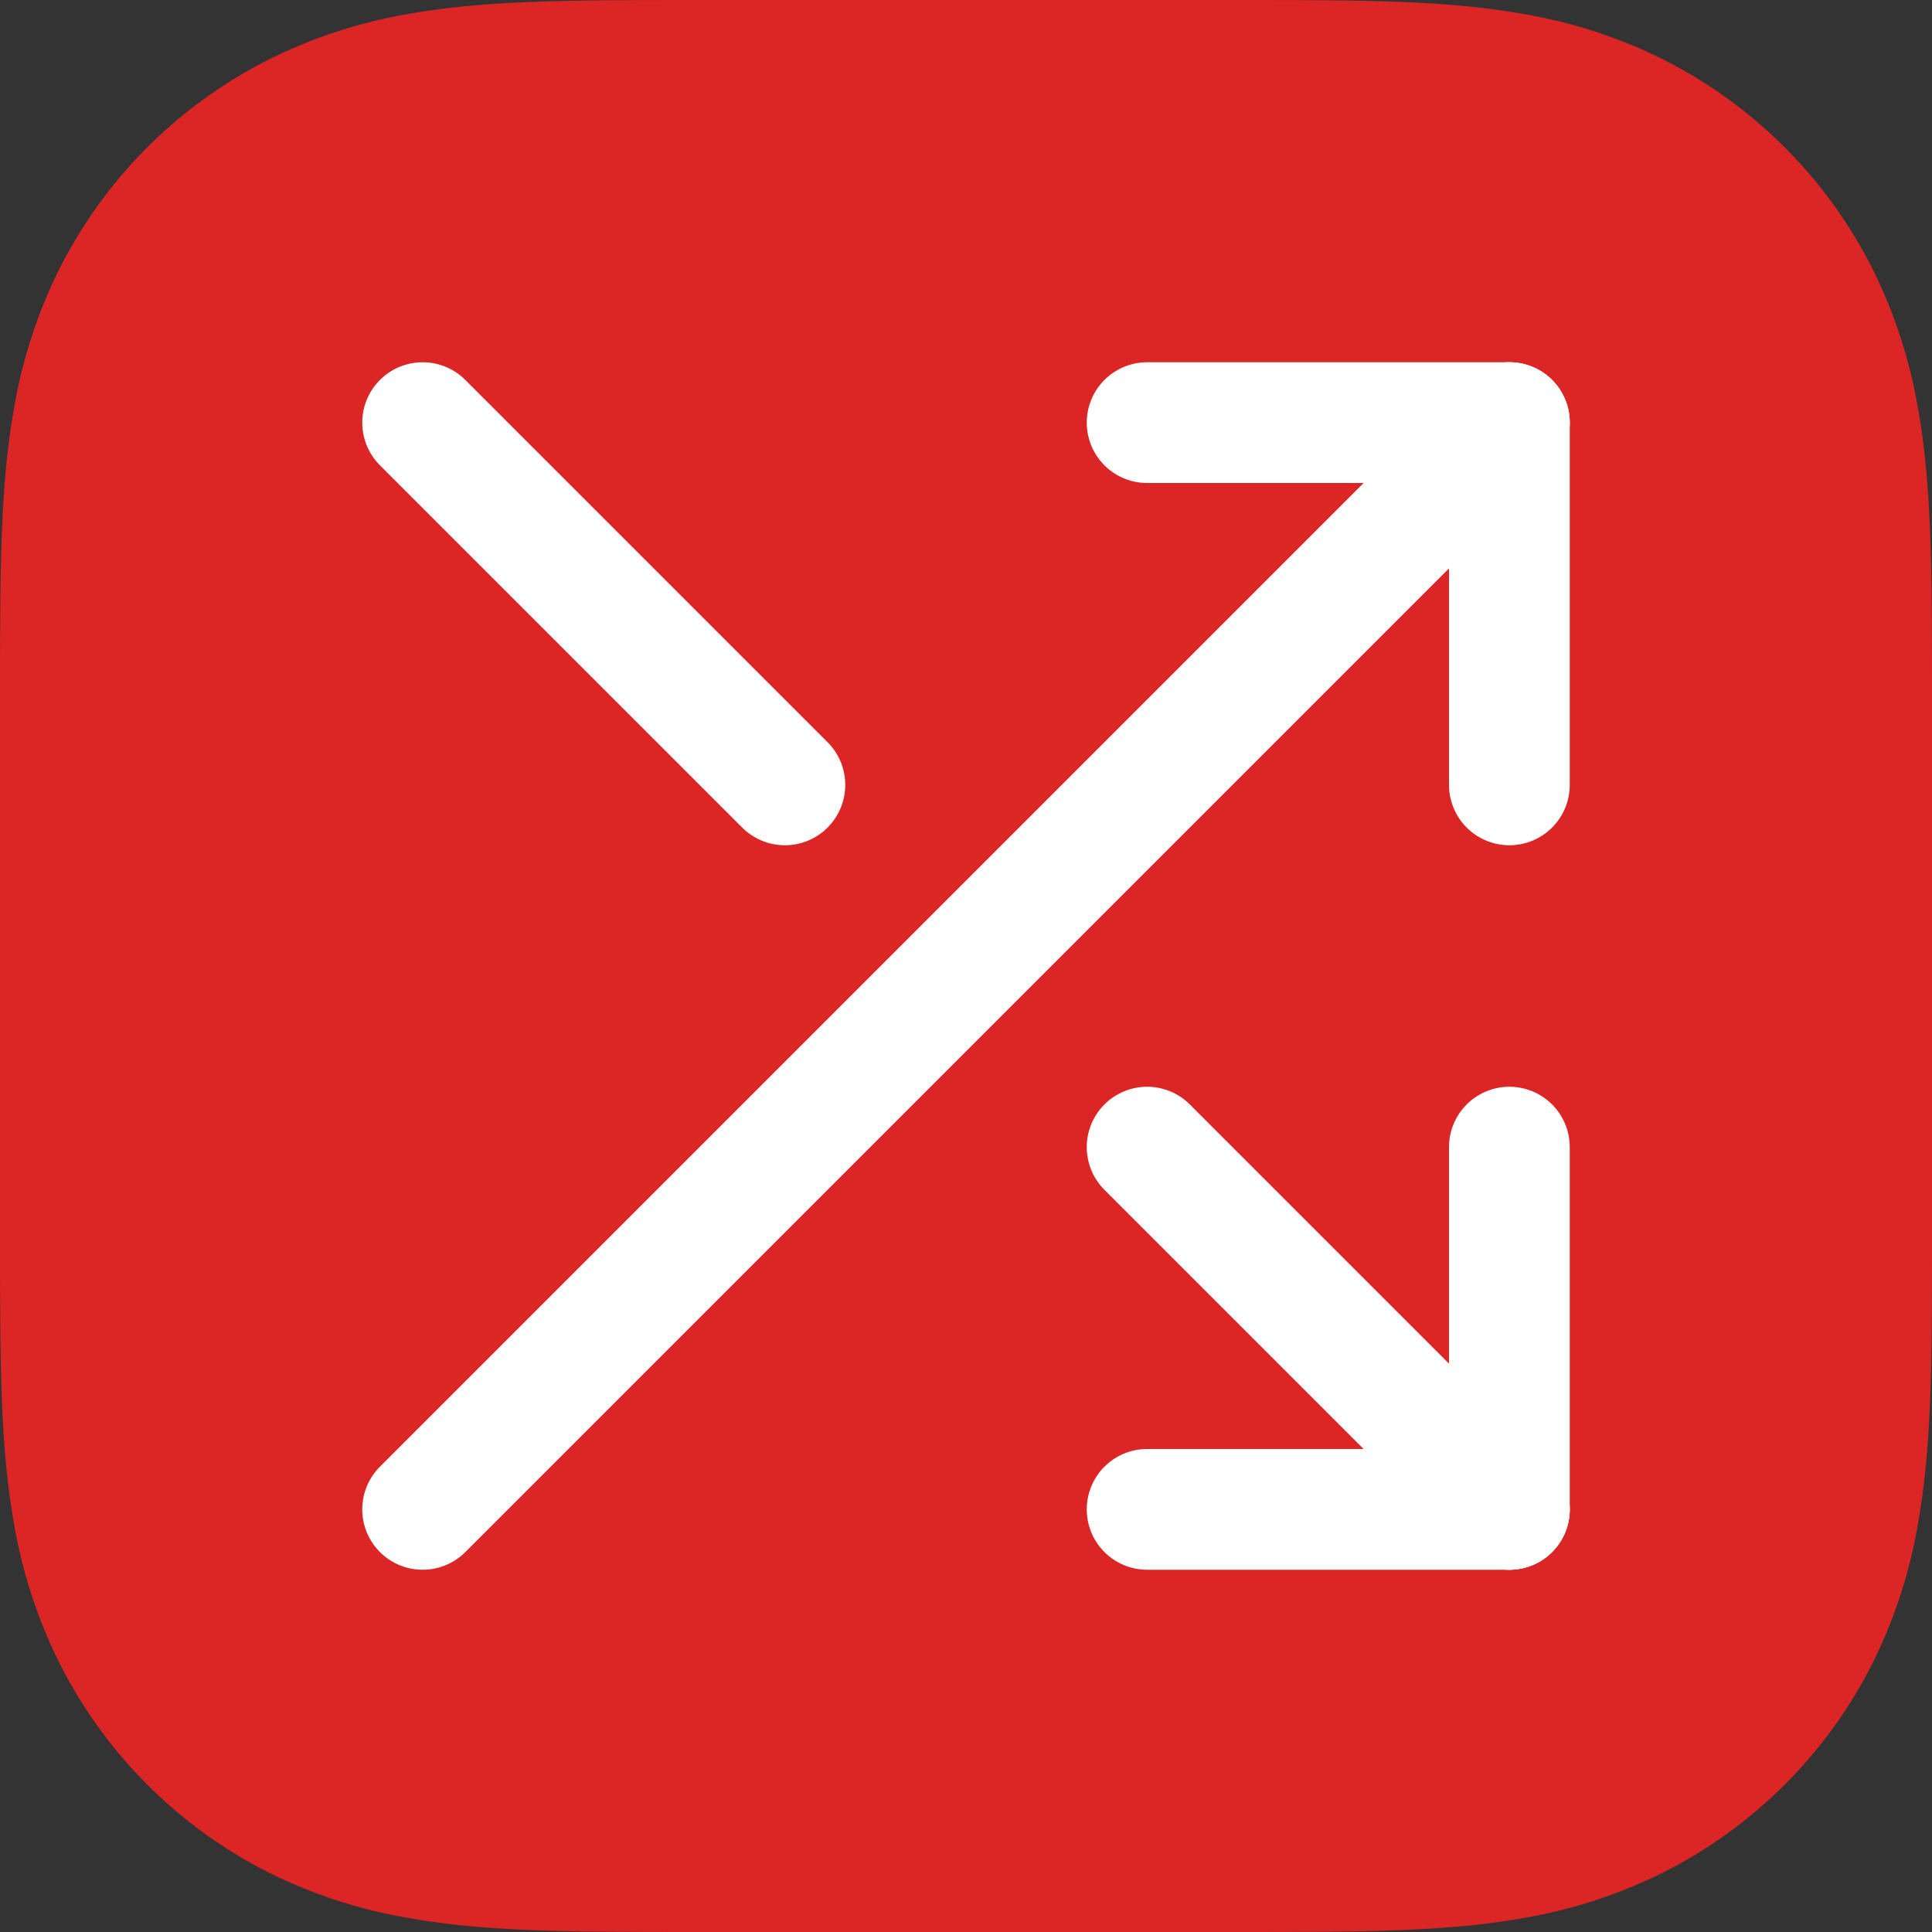 <svg xmlns="http://www.w3.org/2000/svg" width="32" height="32"><rect width="100%" height="100%" fill="#333333" stroke="none"/><svg xmlns="http://www.w3.org/2000/svg" xmlns:xlink="http://www.w3.org/1999/xlink" width="32" height="32" viewBox="0 0 32 32"><title>Slumpgenerator</title><g id="SvgjsG1077" fill="none" fill-rule="evenodd" stroke="none" stroke-width="1"><path id="SvgjsPath1076" fill="#DC2626" d="M32 20.344c0 .445 0 .89-.003 1.335-.002.375-.006.75-.016 1.124-.022.817-.07 1.64-.216 2.448A8.26 8.26 0 0 1 31 27.578a7.823 7.823 0 0 1-3.421 3.42 8.26 8.26 0 0 1-2.327.767c-.807.146-1.63.194-2.448.216-.374.01-.75.014-1.124.016-.445.003-.89.003-1.335.003h-8.688c-.445 0-.89 0-1.335-.003-.375-.002-.75-.006-1.124-.016-.817-.022-1.64-.07-2.448-.216A8.26 8.26 0 0 1 4.422 31a7.823 7.823 0 0 1-3.42-3.421 8.26 8.26 0 0 1-.767-2.327c-.146-.807-.194-1.63-.216-2.448a52.49 52.49 0 0 1-.016-1.124C0 21.234 0 20.789 0 20.344v-8.688c0-.445 0-.89.003-1.335.002-.375.006-.75.016-1.124.022-.817.07-1.64.216-2.448A8.26 8.26 0 0 1 1 4.422a7.824 7.824 0 0 1 3.421-3.42A8.26 8.26 0 0 1 6.75.234C7.556.089 8.379.04 9.197.019c.374-.01.75-.014 1.124-.016C10.766 0 11.211 0 11.656 0h8.688c.445 0 .89 0 1.335.003.375.002.75.006 1.124.016.817.022 1.64.07 2.448.216A8.26 8.26 0 0 1 27.578 1a7.823 7.823 0 0 1 3.42 3.421 8.26 8.26 0 0 1 .767 2.327c.146.807.194 1.63.216 2.448.01.374.014.75.016 1.124.003.445.003.89.003 1.335v8.688Z"/><path id="SvgjsLine1075" stroke="#FFF" stroke-linecap="round" stroke-width="2" d="M7 25 25 7"/><path id="SvgjsLine1074" stroke="#FFF" stroke-linecap="round" stroke-width="2" d="M25 7v6"/><path id="SvgjsLine1073" stroke="#FFF" stroke-linecap="round" stroke-width="2" d="M25 7h-6"/><path id="SvgjsLine1072" stroke="#FFF" stroke-linecap="round" stroke-width="2" d="m19.5 25.5 6-6" transform="rotate(90 22.5 22)"/><path id="SvgjsLine1071" stroke="#FFF" stroke-linecap="round" stroke-width="2" d="m7.5 13.5 6-6" transform="rotate(90 10.5 10)"/><path id="SvgjsLine1070" stroke="#FFF" stroke-linecap="round" stroke-width="2" d="M22 22v6" transform="rotate(90 22 25)"/><path id="SvgjsLine1069" stroke="#FFF" stroke-linecap="round" stroke-width="2" d="M28 22h-6" transform="rotate(90 25 22)"/></g></svg><style>@media (prefers-color-scheme:light){:root{filter:none}}@media (prefers-color-scheme:dark){:root{filter:none}}</style></svg>